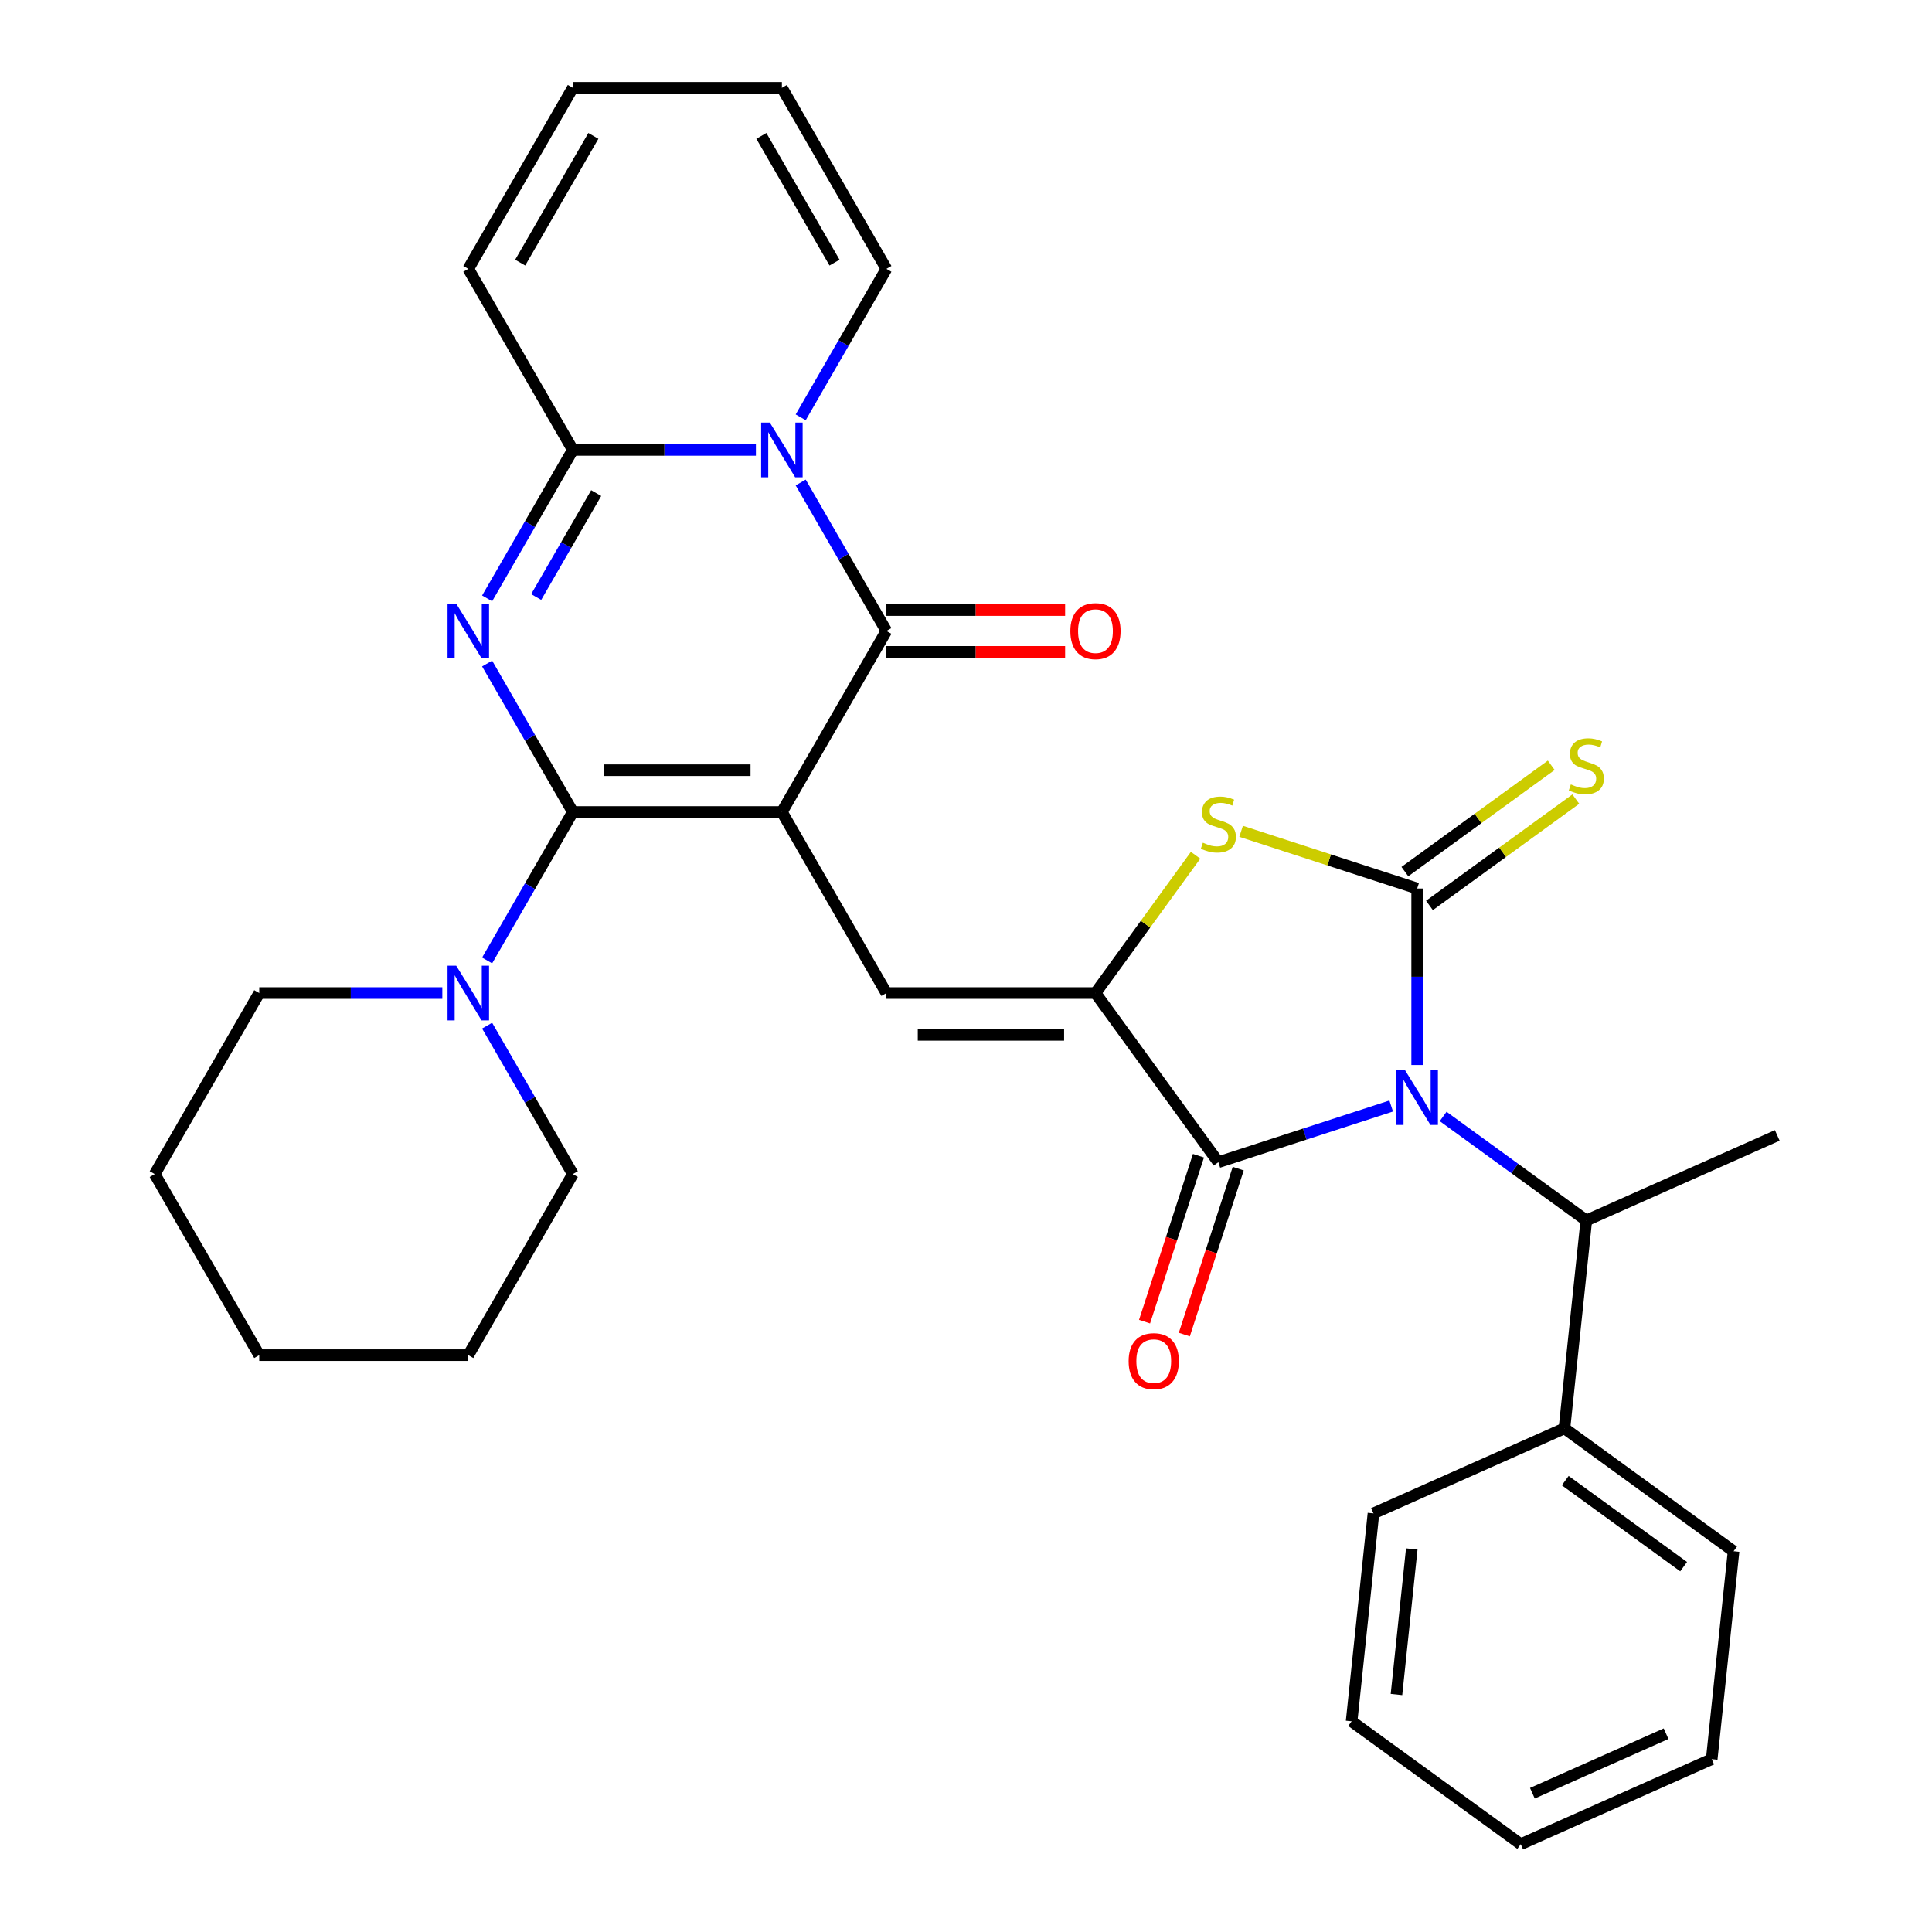 <?xml version='1.0' encoding='iso-8859-1'?>
<svg version='1.1' baseProfile='full'
              xmlns='http://www.w3.org/2000/svg'
                      xmlns:rdkit='http://www.rdkit.org/xml'
                      xmlns:xlink='http://www.w3.org/1999/xlink'
                  xml:space='preserve'
width='1000px' height='1000px' viewBox='0 0 1000 1000'>
<!-- END OF HEADER -->
<rect style='opacity:1.0;fill:#FFFFFF;stroke:none' width='1000' height='1000' x='0' y='0'> </rect>
<path class='bond-1' d='M 404.703,420.291 L 296.497,420.291' style='fill:none;fill-rule:evenodd;stroke:#000000;stroke-width:6px;stroke-linecap:butt;stroke-linejoin:miter;stroke-opacity:1' />
<path class='bond-1' d='M 388.472,398.65 L 312.728,398.65' style='fill:none;fill-rule:evenodd;stroke:#000000;stroke-width:6px;stroke-linecap:butt;stroke-linejoin:miter;stroke-opacity:1' />
<path class='bond-4' d='M 404.703,420.291 L 458.806,326.582' style='fill:none;fill-rule:evenodd;stroke:#000000;stroke-width:6px;stroke-linecap:butt;stroke-linejoin:miter;stroke-opacity:1' />
<path class='bond-9' d='M 404.703,420.291 L 458.806,514.001' style='fill:none;fill-rule:evenodd;stroke:#000000;stroke-width:6px;stroke-linecap:butt;stroke-linejoin:miter;stroke-opacity:1' />
<path class='bond-0' d='M 720.079,572.472 L 675.346,587.007' style='fill:none;fill-rule:evenodd;stroke:#0000FF;stroke-width:6px;stroke-linecap:butt;stroke-linejoin:miter;stroke-opacity:1' />
<path class='bond-0' d='M 675.346,587.007 L 630.614,601.541' style='fill:none;fill-rule:evenodd;stroke:#000000;stroke-width:6px;stroke-linecap:butt;stroke-linejoin:miter;stroke-opacity:1' />
<path class='bond-12' d='M 746.969,577.872 L 784.017,604.789' style='fill:none;fill-rule:evenodd;stroke:#0000FF;stroke-width:6px;stroke-linecap:butt;stroke-linejoin:miter;stroke-opacity:1' />
<path class='bond-12' d='M 784.017,604.789 L 821.064,631.706' style='fill:none;fill-rule:evenodd;stroke:#000000;stroke-width:6px;stroke-linecap:butt;stroke-linejoin:miter;stroke-opacity:1' />
<path class='bond-33' d='M 733.524,551.238 L 733.524,505.568' style='fill:none;fill-rule:evenodd;stroke:#0000FF;stroke-width:6px;stroke-linecap:butt;stroke-linejoin:miter;stroke-opacity:1' />
<path class='bond-33' d='M 733.524,505.568 L 733.524,459.898' style='fill:none;fill-rule:evenodd;stroke:#000000;stroke-width:6px;stroke-linecap:butt;stroke-linejoin:miter;stroke-opacity:1' />
<path class='bond-2' d='M 296.497,420.291 L 274.314,381.869' style='fill:none;fill-rule:evenodd;stroke:#000000;stroke-width:6px;stroke-linecap:butt;stroke-linejoin:miter;stroke-opacity:1' />
<path class='bond-2' d='M 274.314,381.869 L 252.131,343.447' style='fill:none;fill-rule:evenodd;stroke:#0000FF;stroke-width:6px;stroke-linecap:butt;stroke-linejoin:miter;stroke-opacity:1' />
<path class='bond-11' d='M 296.497,420.291 L 274.314,458.713' style='fill:none;fill-rule:evenodd;stroke:#000000;stroke-width:6px;stroke-linecap:butt;stroke-linejoin:miter;stroke-opacity:1' />
<path class='bond-11' d='M 274.314,458.713 L 252.131,497.135' style='fill:none;fill-rule:evenodd;stroke:#0000FF;stroke-width:6px;stroke-linecap:butt;stroke-linejoin:miter;stroke-opacity:1' />
<path class='bond-32' d='M 252.131,309.717 L 274.314,271.295' style='fill:none;fill-rule:evenodd;stroke:#0000FF;stroke-width:6px;stroke-linecap:butt;stroke-linejoin:miter;stroke-opacity:1' />
<path class='bond-32' d='M 274.314,271.295 L 296.497,232.873' style='fill:none;fill-rule:evenodd;stroke:#000000;stroke-width:6px;stroke-linecap:butt;stroke-linejoin:miter;stroke-opacity:1' />
<path class='bond-32' d='M 277.527,309.011 L 293.055,282.116' style='fill:none;fill-rule:evenodd;stroke:#0000FF;stroke-width:6px;stroke-linecap:butt;stroke-linejoin:miter;stroke-opacity:1' />
<path class='bond-32' d='M 293.055,282.116 L 308.584,255.22' style='fill:none;fill-rule:evenodd;stroke:#000000;stroke-width:6px;stroke-linecap:butt;stroke-linejoin:miter;stroke-opacity:1' />
<path class='bond-3' d='M 733.524,459.898 L 687.961,445.093' style='fill:none;fill-rule:evenodd;stroke:#000000;stroke-width:6px;stroke-linecap:butt;stroke-linejoin:miter;stroke-opacity:1' />
<path class='bond-3' d='M 687.961,445.093 L 642.399,430.289' style='fill:none;fill-rule:evenodd;stroke:#CCCC00;stroke-width:6px;stroke-linecap:butt;stroke-linejoin:miter;stroke-opacity:1' />
<path class='bond-13' d='M 739.884,468.652 L 777.762,441.132' style='fill:none;fill-rule:evenodd;stroke:#000000;stroke-width:6px;stroke-linecap:butt;stroke-linejoin:miter;stroke-opacity:1' />
<path class='bond-13' d='M 777.762,441.132 L 815.639,413.612' style='fill:none;fill-rule:evenodd;stroke:#CCCC00;stroke-width:6px;stroke-linecap:butt;stroke-linejoin:miter;stroke-opacity:1' />
<path class='bond-13' d='M 727.164,451.143 L 765.041,423.624' style='fill:none;fill-rule:evenodd;stroke:#000000;stroke-width:6px;stroke-linecap:butt;stroke-linejoin:miter;stroke-opacity:1' />
<path class='bond-13' d='M 765.041,423.624 L 802.919,396.104' style='fill:none;fill-rule:evenodd;stroke:#CCCC00;stroke-width:6px;stroke-linecap:butt;stroke-linejoin:miter;stroke-opacity:1' />
<path class='bond-5' d='M 458.806,326.582 L 436.623,288.16' style='fill:none;fill-rule:evenodd;stroke:#000000;stroke-width:6px;stroke-linecap:butt;stroke-linejoin:miter;stroke-opacity:1' />
<path class='bond-5' d='M 436.623,288.16 L 414.44,249.738' style='fill:none;fill-rule:evenodd;stroke:#0000FF;stroke-width:6px;stroke-linecap:butt;stroke-linejoin:miter;stroke-opacity:1' />
<path class='bond-15' d='M 458.806,337.403 L 505.056,337.403' style='fill:none;fill-rule:evenodd;stroke:#000000;stroke-width:6px;stroke-linecap:butt;stroke-linejoin:miter;stroke-opacity:1' />
<path class='bond-15' d='M 505.056,337.403 L 551.307,337.403' style='fill:none;fill-rule:evenodd;stroke:#FF0000;stroke-width:6px;stroke-linecap:butt;stroke-linejoin:miter;stroke-opacity:1' />
<path class='bond-15' d='M 458.806,315.762 L 505.056,315.762' style='fill:none;fill-rule:evenodd;stroke:#000000;stroke-width:6px;stroke-linecap:butt;stroke-linejoin:miter;stroke-opacity:1' />
<path class='bond-15' d='M 505.056,315.762 L 551.307,315.762' style='fill:none;fill-rule:evenodd;stroke:#FF0000;stroke-width:6px;stroke-linecap:butt;stroke-linejoin:miter;stroke-opacity:1' />
<path class='bond-8' d='M 391.258,232.873 L 343.877,232.873' style='fill:none;fill-rule:evenodd;stroke:#0000FF;stroke-width:6px;stroke-linecap:butt;stroke-linejoin:miter;stroke-opacity:1' />
<path class='bond-8' d='M 343.877,232.873 L 296.497,232.873' style='fill:none;fill-rule:evenodd;stroke:#000000;stroke-width:6px;stroke-linecap:butt;stroke-linejoin:miter;stroke-opacity:1' />
<path class='bond-14' d='M 414.44,216.008 L 436.623,177.586' style='fill:none;fill-rule:evenodd;stroke:#0000FF;stroke-width:6px;stroke-linecap:butt;stroke-linejoin:miter;stroke-opacity:1' />
<path class='bond-14' d='M 436.623,177.586 L 458.806,139.164' style='fill:none;fill-rule:evenodd;stroke:#000000;stroke-width:6px;stroke-linecap:butt;stroke-linejoin:miter;stroke-opacity:1' />
<path class='bond-6' d='M 567.012,514.001 L 458.806,514.001' style='fill:none;fill-rule:evenodd;stroke:#000000;stroke-width:6px;stroke-linecap:butt;stroke-linejoin:miter;stroke-opacity:1' />
<path class='bond-6' d='M 550.781,535.642 L 475.037,535.642' style='fill:none;fill-rule:evenodd;stroke:#000000;stroke-width:6px;stroke-linecap:butt;stroke-linejoin:miter;stroke-opacity:1' />
<path class='bond-7' d='M 567.012,514.001 L 630.614,601.541' style='fill:none;fill-rule:evenodd;stroke:#000000;stroke-width:6px;stroke-linecap:butt;stroke-linejoin:miter;stroke-opacity:1' />
<path class='bond-10' d='M 567.012,514.001 L 592.92,478.341' style='fill:none;fill-rule:evenodd;stroke:#000000;stroke-width:6px;stroke-linecap:butt;stroke-linejoin:miter;stroke-opacity:1' />
<path class='bond-10' d='M 592.92,478.341 L 618.829,442.681' style='fill:none;fill-rule:evenodd;stroke:#CCCC00;stroke-width:6px;stroke-linecap:butt;stroke-linejoin:miter;stroke-opacity:1' />
<path class='bond-17' d='M 620.323,598.197 L 606.37,641.14' style='fill:none;fill-rule:evenodd;stroke:#000000;stroke-width:6px;stroke-linecap:butt;stroke-linejoin:miter;stroke-opacity:1' />
<path class='bond-17' d='M 606.37,641.14 L 592.417,684.082' style='fill:none;fill-rule:evenodd;stroke:#FF0000;stroke-width:6px;stroke-linecap:butt;stroke-linejoin:miter;stroke-opacity:1' />
<path class='bond-17' d='M 640.905,604.885 L 626.952,647.827' style='fill:none;fill-rule:evenodd;stroke:#000000;stroke-width:6px;stroke-linecap:butt;stroke-linejoin:miter;stroke-opacity:1' />
<path class='bond-17' d='M 626.952,647.827 L 612.999,690.77' style='fill:none;fill-rule:evenodd;stroke:#FF0000;stroke-width:6px;stroke-linecap:butt;stroke-linejoin:miter;stroke-opacity:1' />
<path class='bond-16' d='M 296.497,232.873 L 242.394,139.164' style='fill:none;fill-rule:evenodd;stroke:#000000;stroke-width:6px;stroke-linecap:butt;stroke-linejoin:miter;stroke-opacity:1' />
<path class='bond-21' d='M 228.948,514.001 L 181.568,514.001' style='fill:none;fill-rule:evenodd;stroke:#0000FF;stroke-width:6px;stroke-linecap:butt;stroke-linejoin:miter;stroke-opacity:1' />
<path class='bond-21' d='M 181.568,514.001 L 134.188,514.001' style='fill:none;fill-rule:evenodd;stroke:#000000;stroke-width:6px;stroke-linecap:butt;stroke-linejoin:miter;stroke-opacity:1' />
<path class='bond-22' d='M 252.131,530.866 L 274.314,569.288' style='fill:none;fill-rule:evenodd;stroke:#0000FF;stroke-width:6px;stroke-linecap:butt;stroke-linejoin:miter;stroke-opacity:1' />
<path class='bond-22' d='M 274.314,569.288 L 296.497,607.71' style='fill:none;fill-rule:evenodd;stroke:#000000;stroke-width:6px;stroke-linecap:butt;stroke-linejoin:miter;stroke-opacity:1' />
<path class='bond-20' d='M 821.064,631.706 L 809.754,739.319' style='fill:none;fill-rule:evenodd;stroke:#000000;stroke-width:6px;stroke-linecap:butt;stroke-linejoin:miter;stroke-opacity:1' />
<path class='bond-23' d='M 821.064,631.706 L 919.916,587.694' style='fill:none;fill-rule:evenodd;stroke:#000000;stroke-width:6px;stroke-linecap:butt;stroke-linejoin:miter;stroke-opacity:1' />
<path class='bond-18' d='M 458.806,139.164 L 404.703,45.455' style='fill:none;fill-rule:evenodd;stroke:#000000;stroke-width:6px;stroke-linecap:butt;stroke-linejoin:miter;stroke-opacity:1' />
<path class='bond-18' d='M 431.948,135.928 L 394.076,70.332' style='fill:none;fill-rule:evenodd;stroke:#000000;stroke-width:6px;stroke-linecap:butt;stroke-linejoin:miter;stroke-opacity:1' />
<path class='bond-34' d='M 242.394,139.164 L 296.497,45.455' style='fill:none;fill-rule:evenodd;stroke:#000000;stroke-width:6px;stroke-linecap:butt;stroke-linejoin:miter;stroke-opacity:1' />
<path class='bond-34' d='M 269.251,135.928 L 307.123,70.332' style='fill:none;fill-rule:evenodd;stroke:#000000;stroke-width:6px;stroke-linecap:butt;stroke-linejoin:miter;stroke-opacity:1' />
<path class='bond-19' d='M 404.703,45.455 L 296.497,45.455' style='fill:none;fill-rule:evenodd;stroke:#000000;stroke-width:6px;stroke-linecap:butt;stroke-linejoin:miter;stroke-opacity:1' />
<path class='bond-24' d='M 809.754,739.319 L 897.294,802.921' style='fill:none;fill-rule:evenodd;stroke:#000000;stroke-width:6px;stroke-linecap:butt;stroke-linejoin:miter;stroke-opacity:1' />
<path class='bond-24' d='M 810.164,766.367 L 871.443,810.889' style='fill:none;fill-rule:evenodd;stroke:#000000;stroke-width:6px;stroke-linecap:butt;stroke-linejoin:miter;stroke-opacity:1' />
<path class='bond-25' d='M 809.754,739.319 L 710.903,783.33' style='fill:none;fill-rule:evenodd;stroke:#000000;stroke-width:6px;stroke-linecap:butt;stroke-linejoin:miter;stroke-opacity:1' />
<path class='bond-26' d='M 134.188,514.001 L 80.085,607.71' style='fill:none;fill-rule:evenodd;stroke:#000000;stroke-width:6px;stroke-linecap:butt;stroke-linejoin:miter;stroke-opacity:1' />
<path class='bond-27' d='M 296.497,607.71 L 242.394,701.419' style='fill:none;fill-rule:evenodd;stroke:#000000;stroke-width:6px;stroke-linecap:butt;stroke-linejoin:miter;stroke-opacity:1' />
<path class='bond-29' d='M 897.294,802.921 L 885.984,910.534' style='fill:none;fill-rule:evenodd;stroke:#000000;stroke-width:6px;stroke-linecap:butt;stroke-linejoin:miter;stroke-opacity:1' />
<path class='bond-28' d='M 710.903,783.33 L 699.592,890.944' style='fill:none;fill-rule:evenodd;stroke:#000000;stroke-width:6px;stroke-linecap:butt;stroke-linejoin:miter;stroke-opacity:1' />
<path class='bond-28' d='M 730.729,801.734 L 722.811,877.064' style='fill:none;fill-rule:evenodd;stroke:#000000;stroke-width:6px;stroke-linecap:butt;stroke-linejoin:miter;stroke-opacity:1' />
<path class='bond-35' d='M 80.085,607.71 L 134.188,701.419' style='fill:none;fill-rule:evenodd;stroke:#000000;stroke-width:6px;stroke-linecap:butt;stroke-linejoin:miter;stroke-opacity:1' />
<path class='bond-30' d='M 242.394,701.419 L 134.188,701.419' style='fill:none;fill-rule:evenodd;stroke:#000000;stroke-width:6px;stroke-linecap:butt;stroke-linejoin:miter;stroke-opacity:1' />
<path class='bond-31' d='M 699.592,890.944 L 787.133,954.545' style='fill:none;fill-rule:evenodd;stroke:#000000;stroke-width:6px;stroke-linecap:butt;stroke-linejoin:miter;stroke-opacity:1' />
<path class='bond-36' d='M 885.984,910.534 L 787.133,954.545' style='fill:none;fill-rule:evenodd;stroke:#000000;stroke-width:6px;stroke-linecap:butt;stroke-linejoin:miter;stroke-opacity:1' />
<path class='bond-36' d='M 862.354,897.366 L 793.158,928.174' style='fill:none;fill-rule:evenodd;stroke:#000000;stroke-width:6px;stroke-linecap:butt;stroke-linejoin:miter;stroke-opacity:1' />
<path  class='atom-1' d='M 727.264 553.944
L 736.544 568.944
Q 737.464 570.424, 738.944 573.104
Q 740.424 575.784, 740.504 575.944
L 740.504 553.944
L 744.264 553.944
L 744.264 582.264
L 740.384 582.264
L 730.424 565.864
Q 729.264 563.944, 728.024 561.744
Q 726.824 559.544, 726.464 558.864
L 726.464 582.264
L 722.784 582.264
L 722.784 553.944
L 727.264 553.944
' fill='#0000FF'/>
<path  class='atom-3' d='M 236.134 312.422
L 245.414 327.422
Q 246.334 328.902, 247.814 331.582
Q 249.294 334.262, 249.374 334.422
L 249.374 312.422
L 253.134 312.422
L 253.134 340.742
L 249.254 340.742
L 239.294 324.342
Q 238.134 322.422, 236.894 320.222
Q 235.694 318.022, 235.334 317.342
L 235.334 340.742
L 231.654 340.742
L 231.654 312.422
L 236.134 312.422
' fill='#0000FF'/>
<path  class='atom-6' d='M 398.443 218.713
L 407.723 233.713
Q 408.643 235.193, 410.123 237.873
Q 411.603 240.553, 411.683 240.713
L 411.683 218.713
L 415.443 218.713
L 415.443 247.033
L 411.563 247.033
L 401.603 230.633
Q 400.443 228.713, 399.203 226.513
Q 398.003 224.313, 397.643 223.633
L 397.643 247.033
L 393.963 247.033
L 393.963 218.713
L 398.443 218.713
' fill='#0000FF'/>
<path  class='atom-11' d='M 622.614 436.18
Q 622.934 436.3, 624.254 436.86
Q 625.574 437.42, 627.014 437.78
Q 628.494 438.1, 629.934 438.1
Q 632.614 438.1, 634.174 436.82
Q 635.734 435.5, 635.734 433.22
Q 635.734 431.66, 634.934 430.7
Q 634.174 429.74, 632.974 429.22
Q 631.774 428.7, 629.774 428.1
Q 627.254 427.34, 625.734 426.62
Q 624.254 425.9, 623.174 424.38
Q 622.134 422.86, 622.134 420.3
Q 622.134 416.74, 624.534 414.54
Q 626.974 412.34, 631.774 412.34
Q 635.054 412.34, 638.774 413.9
L 637.854 416.98
Q 634.454 415.58, 631.894 415.58
Q 629.134 415.58, 627.614 416.74
Q 626.094 417.86, 626.134 419.82
Q 626.134 421.34, 626.894 422.26
Q 627.694 423.18, 628.814 423.7
Q 629.974 424.22, 631.894 424.82
Q 634.454 425.62, 635.974 426.42
Q 637.494 427.22, 638.574 428.86
Q 639.694 430.46, 639.694 433.22
Q 639.694 437.14, 637.054 439.26
Q 634.454 441.34, 630.094 441.34
Q 627.574 441.34, 625.654 440.78
Q 623.774 440.26, 621.534 439.34
L 622.614 436.18
' fill='#CCCC00'/>
<path  class='atom-12' d='M 236.134 499.841
L 245.414 514.841
Q 246.334 516.321, 247.814 519.001
Q 249.294 521.681, 249.374 521.841
L 249.374 499.841
L 253.134 499.841
L 253.134 528.161
L 249.254 528.161
L 239.294 511.761
Q 238.134 509.841, 236.894 507.641
Q 235.694 505.441, 235.334 504.761
L 235.334 528.161
L 231.654 528.161
L 231.654 499.841
L 236.134 499.841
' fill='#0000FF'/>
<path  class='atom-14' d='M 813.064 406.016
Q 813.384 406.136, 814.704 406.696
Q 816.024 407.256, 817.464 407.616
Q 818.944 407.936, 820.384 407.936
Q 823.064 407.936, 824.624 406.656
Q 826.184 405.336, 826.184 403.056
Q 826.184 401.496, 825.384 400.536
Q 824.624 399.576, 823.424 399.056
Q 822.224 398.536, 820.224 397.936
Q 817.704 397.176, 816.184 396.456
Q 814.704 395.736, 813.624 394.216
Q 812.584 392.696, 812.584 390.136
Q 812.584 386.576, 814.984 384.376
Q 817.424 382.176, 822.224 382.176
Q 825.504 382.176, 829.224 383.736
L 828.304 386.816
Q 824.904 385.416, 822.344 385.416
Q 819.584 385.416, 818.064 386.576
Q 816.544 387.696, 816.584 389.656
Q 816.584 391.176, 817.344 392.096
Q 818.144 393.016, 819.264 393.536
Q 820.424 394.056, 822.344 394.656
Q 824.904 395.456, 826.424 396.256
Q 827.944 397.056, 829.024 398.696
Q 830.144 400.296, 830.144 403.056
Q 830.144 406.976, 827.504 409.096
Q 824.904 411.176, 820.544 411.176
Q 818.024 411.176, 816.104 410.616
Q 814.224 410.096, 811.984 409.176
L 813.064 406.016
' fill='#CCCC00'/>
<path  class='atom-16' d='M 554.012 326.662
Q 554.012 319.862, 557.372 316.062
Q 560.732 312.262, 567.012 312.262
Q 573.292 312.262, 576.652 316.062
Q 580.012 319.862, 580.012 326.662
Q 580.012 333.542, 576.612 337.462
Q 573.212 341.342, 567.012 341.342
Q 560.772 341.342, 557.372 337.462
Q 554.012 333.582, 554.012 326.662
M 567.012 338.142
Q 571.332 338.142, 573.652 335.262
Q 576.012 332.342, 576.012 326.662
Q 576.012 321.102, 573.652 318.302
Q 571.332 315.462, 567.012 315.462
Q 562.692 315.462, 560.332 318.262
Q 558.012 321.062, 558.012 326.662
Q 558.012 332.382, 560.332 335.262
Q 562.692 338.142, 567.012 338.142
' fill='#FF0000'/>
<path  class='atom-18' d='M 584.176 704.531
Q 584.176 697.731, 587.536 693.931
Q 590.896 690.131, 597.176 690.131
Q 603.456 690.131, 606.816 693.931
Q 610.176 697.731, 610.176 704.531
Q 610.176 711.411, 606.776 715.331
Q 603.376 719.211, 597.176 719.211
Q 590.936 719.211, 587.536 715.331
Q 584.176 711.451, 584.176 704.531
M 597.176 716.011
Q 601.496 716.011, 603.816 713.131
Q 606.176 710.211, 606.176 704.531
Q 606.176 698.971, 603.816 696.171
Q 601.496 693.331, 597.176 693.331
Q 592.856 693.331, 590.496 696.131
Q 588.176 698.931, 588.176 704.531
Q 588.176 710.251, 590.496 713.131
Q 592.856 716.011, 597.176 716.011
' fill='#FF0000'/>
</svg>
